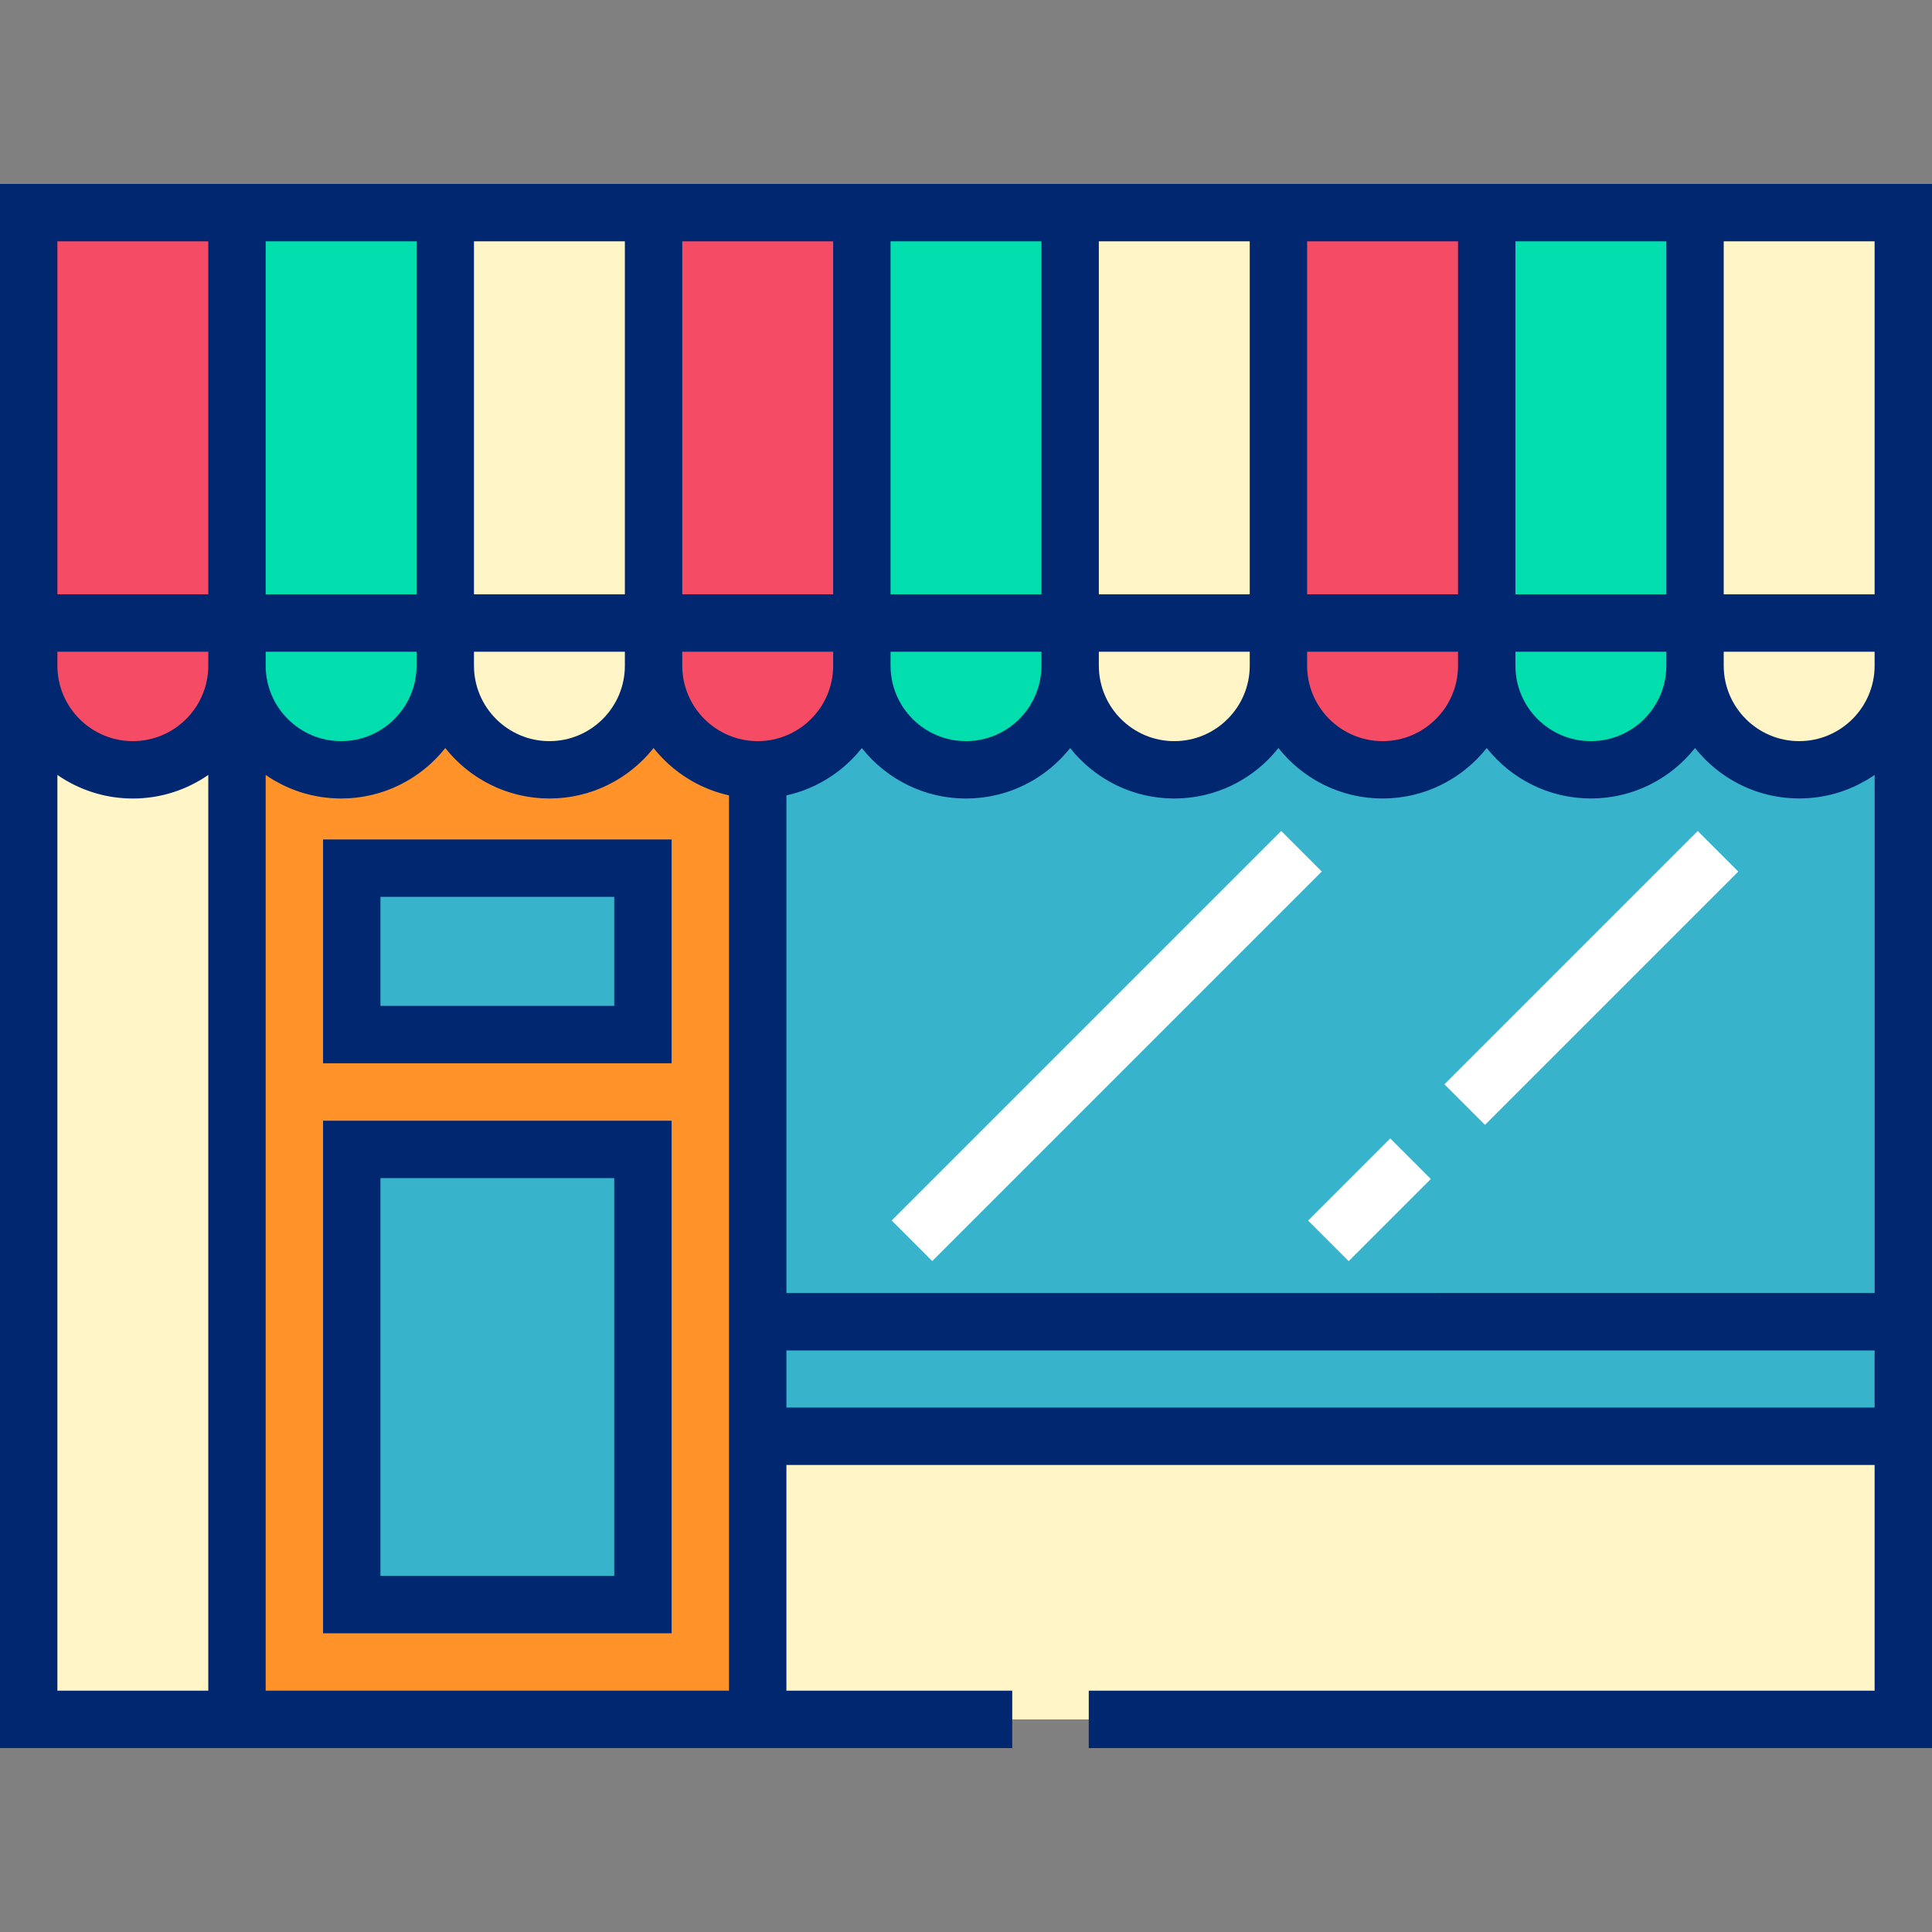 <?xml version="1.0" encoding="iso-8859-1"?>
<!-- Uploaded to: SVG Repo, www.svgrepo.com, Generator: SVG Repo Mixer Tools -->
<svg version="1.1" id="Layer_1" xmlns="http://www.w3.org/2000/svg" xmlns:xlink="http://www.w3.org/1999/xlink" 
	 viewBox="0 0 512 512" xml:space="preserve">
<rect x="0" y="0" width="512" height="512" fill="#808080" stroke="none"/>
<rect x="7.604" y="56.35" style="fill:#FFF5C6;" width="496.792" height="399.309"/>
<path style="fill:#F64B65;" d="M7.604,56.346v120.068c0,15.242,12.357,27.599,27.599,27.599s27.599-12.357,27.599-27.599V56.346
	H7.604z"/>
<path style="fill:#02DEAE;" d="M62.803,56.346v120.068c0,15.242,12.357,27.599,27.599,27.599s27.599-12.357,27.599-27.599V56.346
	H62.803z"/>
<path style="fill:#FFF5C6;" d="M118.002,56.346v120.068c0,15.242,12.357,27.599,27.599,27.599c15.242,0,27.599-12.357,27.599-27.599
	V56.346H118.002z"/>
<path style="fill:#F64B65;" d="M173.201,56.346v120.068c0,15.242,12.357,27.599,27.599,27.599c15.242,0,27.599-12.357,27.599-27.599
	V56.346H173.201z"/>
<path style="fill:#02DEAE;" d="M228.401,56.346v120.068c0,15.242,12.357,27.599,27.599,27.599c15.242,0,27.599-12.357,27.599-27.599
	V56.346H228.401z"/>
<path style="fill:#FFF5C6;" d="M283.599,56.346v120.068c0,15.242,12.357,27.599,27.599,27.599c15.242,0,27.599-12.357,27.599-27.599
	V56.346H283.599z"/>
<path style="fill:#F64B65;" d="M338.799,56.346v120.068c0,15.242,12.357,27.599,27.599,27.599c15.242,0,27.599-12.357,27.599-27.599
	V56.346H338.799z"/>
<path style="fill:#02DEAE;" d="M393.998,56.346v120.068c0,15.242,12.357,27.599,27.599,27.599c15.242,0,27.599-12.357,27.599-27.599
	V56.346H393.998z"/>
<path style="fill:#FFF5C6;" d="M449.197,56.346v120.068c0,15.242,12.357,27.599,27.599,27.599s27.599-12.357,27.599-27.599V56.346
	H449.197z"/>
<path style="fill:#FF932A;" d="M173.201,176.413c0,15.242-12.357,27.599-27.599,27.599c-15.242,0-27.599-12.357-27.599-27.599
	c0,15.242-12.357,27.599-27.599,27.599s-27.599-12.357-27.599-27.599v279.241h137.998V204.012
	C185.558,204.012,173.201,191.655,173.201,176.413z"/>
<g>
	<rect x="200.805" y="350.279" style="fill:#37B3CC;" width="303.591" height="30.35"/>
	<rect x="93.214" y="230.076" style="fill:#37B3CC;" width="77.165" height="44.101"/>
	<rect x="93.214" y="304.605" style="fill:#37B3CC;" width="77.165" height="120.639"/>
	<path style="fill:#37B3CC;" d="M476.797,204.012c-15.242,0-27.599-12.357-27.599-27.599c0,15.242-12.357,27.599-27.599,27.599
		c-15.242,0-27.599-12.357-27.599-27.599c0,15.242-12.357,27.599-27.599,27.599c-15.242,0-27.599-12.357-27.599-27.599
		c0,15.242-12.357,27.599-27.599,27.599c-15.242,0-27.599-12.357-27.599-27.599c0,15.242-12.357,27.599-27.599,27.599
		c-15.242,0-27.599-12.357-27.599-27.599c0,15.242-12.357,27.599-27.599,27.599v146.266h303.593V176.413
		C504.396,191.655,492.039,204.012,476.797,204.012z"/>
</g>
<g>
	<path style="fill:#002770;" d="M456.801,48.741h-15.208h-39.991h-15.208h-39.991h-15.208h-39.991h-15.208h-39.992h-15.208h-39.991
		h-15.208h-39.992h-15.208H70.407H55.199H0v127.672v286.846h55.199h153.206h59.849v-15.208h-59.849v-59.818h288.388v59.818h-208.26
		v15.208H512v-75.026v-30.351v-15.208V176.413V48.741H456.801z M496.792,63.949v93.553h-39.991V63.949H496.792z M441.593,63.949
		v93.553h-39.991V63.949H441.593z M200.801,196.409c-11.026,0-19.995-8.971-19.995-19.996v-3.702h39.991v3.702
		C220.797,187.439,211.827,196.409,200.801,196.409z M15.208,172.711h39.991v3.702c0,11.026-8.97,19.996-19.995,19.996
		s-19.995-8.971-19.995-19.996V172.711z M70.407,172.711h39.991v3.702c0,11.026-8.97,19.996-19.995,19.996
		s-19.995-8.971-19.995-19.996V172.711z M125.606,172.711h39.992v3.702c0,11.026-8.97,19.996-19.995,19.996
		s-19.996-8.971-19.996-19.996V172.711z M236.005,172.711h39.992v3.702c0,11.026-8.971,19.996-19.996,19.996
		c-11.026,0-19.995-8.971-19.995-19.996V172.711z M291.204,172.711h39.991v3.702c0,11.026-8.971,19.996-19.996,19.996
		c-11.026,0-19.995-8.971-19.995-19.996v-3.702H291.204z M346.403,172.711h39.991v3.702c0,11.026-8.971,19.996-19.996,19.996
		c-11.026,0-19.995-8.971-19.995-19.996v-3.702H346.403z M401.602,172.711h39.991v3.702c0,11.026-8.971,19.996-19.996,19.996
		c-11.026,0-19.995-8.971-19.995-19.996v-3.702H401.602z M386.394,63.949v93.553h-39.991V63.949H386.394z M331.195,63.949v93.553
		h-39.991V63.949H331.195z M275.996,63.949v93.553h-39.992V63.949H275.996z M220.797,63.949v93.553h-39.991V63.949H220.797z
		 M165.597,63.949v93.553h-39.992V63.949H165.597z M110.398,63.949v93.553H70.407V63.949H110.398z M55.199,63.949v93.553H15.208
		V63.949H55.199z M15.208,448.051V205.364c5.684,3.938,12.573,6.252,19.995,6.252s14.312-2.315,19.995-6.252V448.05H15.208V448.051z
		 M193.197,448.051H70.407V205.373c0.042,0.028,0.086,0.053,0.127,0.081c0.619,0.425,1.254,0.83,1.901,1.216
		c0.146,0.087,0.294,0.169,0.441,0.253c0.576,0.333,1.161,0.649,1.757,0.949c0.12,0.06,0.236,0.124,0.356,0.182
		c0.682,0.334,1.379,0.643,2.086,0.933c0.165,0.068,0.333,0.132,0.5,0.198c0.643,0.252,1.294,0.489,1.954,0.704
		c0.1,0.032,0.199,0.07,0.3,0.101c0.737,0.232,1.486,0.436,2.244,0.62c0.181,0.045,0.364,0.085,0.547,0.127
		c0.718,0.162,1.443,0.308,2.177,0.426c0.064,0.01,0.127,0.024,0.192,0.034c0.784,0.122,1.579,0.209,2.378,0.278
		c0.194,0.017,0.388,0.031,0.583,0.045c0.812,0.056,1.628,0.095,2.454,0.095c0.657,0,1.308-0.021,1.956-0.057
		c0.211-0.011,0.42-0.032,0.631-0.048c0.436-0.031,0.871-0.067,1.302-0.115c0.245-0.027,0.488-0.061,0.731-0.093
		c0.395-0.053,0.789-0.108,1.179-0.173c0.249-0.042,0.498-0.087,0.746-0.134c0.383-0.073,0.764-0.151,1.144-0.236
		c0.242-0.054,0.485-0.108,0.726-0.168c0.389-0.095,0.776-0.201,1.16-0.31c0.22-0.063,0.442-0.122,0.661-0.188
		c0.44-0.134,0.874-0.281,1.307-0.431c0.155-0.054,0.313-0.102,0.467-0.158c0.584-0.213,1.162-0.44,1.732-0.682
		c0.117-0.05,0.229-0.105,0.346-0.156c0.451-0.198,0.898-0.401,1.339-0.617c0.193-0.095,0.382-0.196,0.573-0.294
		c0.359-0.184,0.716-0.37,1.067-0.566c0.207-0.116,0.412-0.235,0.615-0.355c0.331-0.193,0.658-0.39,0.981-0.593
		c0.204-0.128,0.406-0.257,0.605-0.388c0.322-0.212,0.64-0.429,0.954-0.651c0.189-0.133,0.378-0.265,0.565-0.401
		c0.332-0.243,0.656-0.496,0.978-0.75c0.158-0.125,0.319-0.246,0.476-0.374c0.415-0.34,0.821-0.688,1.221-1.046
		c0.055-0.05,0.114-0.095,0.168-0.146c0.455-0.413,0.897-0.837,1.33-1.273c0.117-0.118,0.228-0.24,0.344-0.36
		c0.309-0.32,0.615-0.643,0.912-0.974c0.146-0.163,0.286-0.329,0.429-0.496c0.259-0.299,0.514-0.601,0.762-0.908
		c0.063-0.078,0.131-0.152,0.193-0.23c0.063,0.08,0.132,0.154,0.196,0.233c0.246,0.305,0.5,0.604,0.755,0.901
		c0.145,0.167,0.287,0.337,0.434,0.501c0.295,0.33,0.6,0.651,0.907,0.969c0.117,0.121,0.23,0.245,0.349,0.365
		c0.432,0.435,0.875,0.86,1.329,1.272c0.057,0.052,0.117,0.099,0.174,0.151c0.397,0.356,0.802,0.704,1.215,1.041
		c0.156,0.128,0.316,0.248,0.476,0.373c0.322,0.254,0.648,0.507,0.979,0.75c0.186,0.137,0.375,0.268,0.563,0.4
		c0.315,0.222,0.633,0.44,0.955,0.651c0.201,0.132,0.403,0.261,0.605,0.388c0.324,0.204,0.652,0.4,0.982,0.593
		c0.204,0.119,0.408,0.238,0.614,0.354c0.352,0.196,0.71,0.383,1.07,0.568c0.191,0.097,0.378,0.199,0.571,0.293
		c0.442,0.216,0.891,0.421,1.344,0.619c0.115,0.051,0.226,0.105,0.341,0.154c0.57,0.242,1.148,0.469,1.733,0.682
		c0.153,0.056,0.31,0.104,0.465,0.158c0.433,0.151,0.869,0.297,1.309,0.432c0.218,0.066,0.439,0.126,0.659,0.188
		c0.385,0.108,0.771,0.215,1.161,0.31c0.24,0.059,0.483,0.114,0.725,0.167c0.379,0.085,0.76,0.164,1.145,0.236
		c0.248,0.047,0.496,0.092,0.746,0.134c0.39,0.065,0.785,0.121,1.179,0.173c0.243,0.031,0.486,0.066,0.731,0.093
		c0.431,0.048,0.866,0.082,1.302,0.115c0.211,0.015,0.42,0.036,0.631,0.048c0.648,0.035,1.3,0.057,1.956,0.057
		c0.656,0,1.308-0.021,1.956-0.057c0.211-0.011,0.42-0.032,0.631-0.048c0.436-0.031,0.871-0.067,1.302-0.115
		c0.245-0.027,0.488-0.061,0.731-0.093c0.395-0.053,0.789-0.108,1.179-0.173c0.249-0.042,0.498-0.087,0.746-0.134
		c0.383-0.073,0.764-0.151,1.144-0.236c0.242-0.054,0.485-0.108,0.726-0.168c0.389-0.095,0.776-0.201,1.16-0.31
		c0.22-0.063,0.442-0.122,0.661-0.188c0.44-0.134,0.874-0.281,1.307-0.431c0.155-0.054,0.313-0.102,0.467-0.158
		c0.584-0.213,1.162-0.44,1.732-0.682c0.117-0.05,0.229-0.105,0.346-0.156c0.451-0.198,0.898-0.401,1.339-0.617
		c0.193-0.095,0.382-0.196,0.573-0.294c0.359-0.184,0.716-0.37,1.067-0.566c0.207-0.116,0.412-0.235,0.615-0.355
		c0.331-0.193,0.658-0.39,0.981-0.593c0.204-0.128,0.406-0.257,0.605-0.388c0.322-0.212,0.64-0.429,0.954-0.651
		c0.189-0.133,0.378-0.265,0.565-0.401c0.332-0.243,0.656-0.496,0.978-0.75c0.158-0.125,0.319-0.246,0.476-0.374
		c0.415-0.34,0.821-0.688,1.221-1.046c0.055-0.05,0.114-0.095,0.168-0.146c0.455-0.413,0.897-0.837,1.33-1.273
		c0.117-0.118,0.228-0.24,0.344-0.36c0.309-0.32,0.615-0.643,0.912-0.974c0.146-0.163,0.286-0.33,0.429-0.496
		c0.259-0.299,0.514-0.601,0.762-0.908c0.063-0.078,0.131-0.152,0.193-0.23c0.078,0.098,0.161,0.193,0.24,0.291
		c0.145,0.179,0.292,0.357,0.441,0.533c0.198,0.235,0.399,0.466,0.603,0.697c0.151,0.17,0.303,0.341,0.458,0.508
		c0.214,0.232,0.434,0.459,0.654,0.686c0.152,0.156,0.302,0.313,0.457,0.466c0.246,0.243,0.499,0.481,0.752,0.717
		c0.136,0.127,0.269,0.257,0.407,0.381c0.392,0.355,0.792,0.702,1.199,1.039c0.04,0.032,0.08,0.063,0.12,0.094
		c0.373,0.306,0.752,0.604,1.138,0.894c0.149,0.112,0.301,0.218,0.452,0.327c0.282,0.206,0.565,0.41,0.853,0.607
		c0.175,0.12,0.354,0.235,0.53,0.352c0.272,0.178,0.544,0.356,0.82,0.527c0.188,0.116,0.376,0.229,0.566,0.342
		c0.276,0.163,0.553,0.323,0.832,0.48c0.193,0.107,0.386,0.214,0.582,0.317c0.288,0.153,0.578,0.301,0.871,0.447
		c0.192,0.095,0.382,0.192,0.576,0.283c0.313,0.149,0.632,0.29,0.95,0.43c0.176,0.077,0.352,0.158,0.53,0.232
		c0.39,0.164,0.786,0.317,1.183,0.467c0.111,0.042,0.219,0.087,0.329,0.128c0.511,0.187,1.027,0.362,1.548,0.525
		c0.132,0.042,0.266,0.076,0.397,0.116c0.391,0.118,0.785,0.232,1.181,0.337c0.192,0.051,0.386,0.094,0.579,0.142
		c0.248,0.061,0.495,0.127,0.745,0.181v131.884v15.208v30.351v59.821H193.197z M496.792,373.025H208.405v-15.143h288.387V373.025z
		 M208.405,342.674V210.79c0.25-0.056,0.497-0.122,0.745-0.181c0.193-0.048,0.387-0.091,0.579-0.142
		c0.397-0.104,0.79-0.219,1.181-0.337c0.132-0.04,0.266-0.074,0.397-0.116c0.521-0.163,1.038-0.339,1.548-0.525
		c0.111-0.041,0.219-0.086,0.329-0.128c0.397-0.15,0.793-0.304,1.183-0.467c0.178-0.074,0.353-0.155,0.53-0.232
		c0.318-0.14,0.637-0.281,0.95-0.43c0.194-0.092,0.384-0.189,0.576-0.283c0.293-0.146,0.583-0.294,0.871-0.447
		c0.195-0.103,0.387-0.21,0.58-0.316c0.282-0.157,0.561-0.317,0.837-0.483c0.188-0.112,0.375-0.223,0.561-0.338
		c0.28-0.173,0.555-0.352,0.829-0.532c0.174-0.115,0.35-0.228,0.522-0.346c0.293-0.201,0.581-0.409,0.867-0.617
		c0.145-0.105,0.293-0.209,0.437-0.316c0.407-0.306,0.807-0.62,1.199-0.943c0.018-0.015,0.038-0.029,0.056-0.045
		c0.412-0.34,0.814-0.69,1.21-1.048c0.125-0.114,0.245-0.231,0.369-0.346c0.267-0.248,0.533-0.499,0.792-0.755
		c0.145-0.143,0.285-0.29,0.428-0.436c0.231-0.237,0.461-0.475,0.685-0.719c0.145-0.157,0.288-0.317,0.43-0.478
		c0.215-0.242,0.428-0.487,0.636-0.734c0.138-0.164,0.275-0.329,0.411-0.496c0.084-0.104,0.172-0.204,0.255-0.309
		c0.066,0.084,0.138,0.162,0.206,0.244c0.237,0.294,0.482,0.582,0.728,0.868c0.153,0.177,0.304,0.357,0.46,0.531
		c0.283,0.316,0.575,0.624,0.869,0.929c0.129,0.134,0.253,0.272,0.384,0.404c0.429,0.431,0.868,0.853,1.318,1.261
		c0.074,0.067,0.152,0.13,0.227,0.197c0.38,0.34,0.766,0.673,1.161,0.996c0.164,0.135,0.335,0.263,0.502,0.394
		c0.314,0.247,0.63,0.493,0.953,0.73c0.192,0.141,0.386,0.276,0.58,0.413c0.309,0.218,0.622,0.432,0.938,0.64
		c0.205,0.135,0.411,0.267,0.618,0.397c0.319,0.201,0.643,0.394,0.968,0.585c0.208,0.122,0.416,0.243,0.627,0.361
		c0.348,0.194,0.701,0.378,1.055,0.56c0.195,0.099,0.387,0.203,0.583,0.299c0.437,0.214,0.881,0.416,1.328,0.611
		c0.12,0.053,0.235,0.111,0.356,0.161c0.569,0.242,1.146,0.468,1.73,0.681c0.156,0.057,0.316,0.105,0.474,0.161
		c0.431,0.15,0.863,0.296,1.301,0.429c0.219,0.066,0.44,0.126,0.661,0.188c0.384,0.108,0.771,0.214,1.16,0.31
		c0.241,0.06,0.484,0.114,0.726,0.168c0.378,0.084,0.758,0.163,1.141,0.236c0.249,0.047,0.499,0.092,0.75,0.134
		c0.39,0.065,0.783,0.121,1.177,0.172c0.243,0.032,0.487,0.066,0.732,0.093c0.431,0.048,0.866,0.082,1.302,0.115
		c0.211,0.015,0.42,0.036,0.631,0.048c0.648,0.035,1.3,0.057,1.956,0.057c0.657,0,1.308-0.021,1.956-0.057
		c0.211-0.011,0.42-0.032,0.63-0.048c0.436-0.031,0.871-0.067,1.302-0.115c0.245-0.027,0.488-0.061,0.731-0.093
		c0.394-0.052,0.788-0.107,1.178-0.172c0.25-0.042,0.5-0.087,0.748-0.134c0.383-0.072,0.763-0.151,1.143-0.236
		c0.242-0.054,0.485-0.108,0.725-0.167c0.39-0.096,0.777-0.202,1.162-0.31c0.22-0.063,0.441-0.122,0.659-0.188
		c0.44-0.134,0.875-0.281,1.308-0.431c0.155-0.054,0.313-0.102,0.467-0.158c0.584-0.213,1.162-0.44,1.732-0.682
		c0.118-0.05,0.231-0.106,0.348-0.158c0.449-0.197,0.896-0.4,1.335-0.615c0.196-0.095,0.387-0.199,0.581-0.297
		c0.356-0.182,0.71-0.367,1.059-0.562c0.21-0.117,0.417-0.238,0.625-0.359c0.326-0.191,0.651-0.385,0.97-0.586
		c0.207-0.13,0.413-0.262,0.616-0.395c0.317-0.208,0.629-0.423,0.939-0.641c0.194-0.137,0.388-0.273,0.58-0.413
		c0.322-0.236,0.637-0.482,0.951-0.729c0.168-0.133,0.339-0.262,0.504-0.396c0.392-0.321,0.777-0.653,1.155-0.99
		c0.077-0.069,0.157-0.133,0.233-0.202c0.45-0.409,0.889-0.83,1.317-1.261c0.131-0.132,0.256-0.27,0.384-0.404
		c0.294-0.305,0.586-0.612,0.869-0.929c0.156-0.174,0.307-0.354,0.46-0.531c0.246-0.286,0.49-0.574,0.727-0.867
		c0.067-0.083,0.14-0.162,0.206-0.245c0.066,0.083,0.138,0.161,0.204,0.243c0.238,0.295,0.484,0.585,0.731,0.872
		c0.152,0.176,0.302,0.355,0.457,0.528c0.285,0.317,0.578,0.626,0.874,0.933c0.128,0.133,0.25,0.269,0.38,0.398
		c0.429,0.432,0.868,0.854,1.319,1.262c0.074,0.067,0.152,0.13,0.226,0.197c0.38,0.34,0.767,0.673,1.161,0.996
		c0.164,0.135,0.334,0.263,0.501,0.393c0.314,0.248,0.632,0.494,0.954,0.731c0.191,0.14,0.384,0.275,0.578,0.412
		c0.309,0.218,0.622,0.433,0.939,0.641c0.205,0.135,0.411,0.267,0.618,0.396c0.319,0.201,0.642,0.394,0.967,0.584
		c0.209,0.122,0.417,0.243,0.628,0.361c0.347,0.193,0.7,0.377,1.053,0.559c0.196,0.1,0.388,0.204,0.585,0.3
		c0.436,0.213,0.878,0.414,1.324,0.609c0.121,0.053,0.238,0.112,0.36,0.163c0.569,0.242,1.146,0.468,1.729,0.681
		c0.157,0.058,0.318,0.106,0.478,0.162c0.43,0.149,0.861,0.295,1.298,0.428c0.219,0.067,0.442,0.127,0.663,0.189
		c0.383,0.108,0.768,0.214,1.158,0.309c0.241,0.06,0.485,0.114,0.727,0.168c0.378,0.084,0.757,0.163,1.14,0.235
		c0.249,0.048,0.5,0.092,0.751,0.135c0.389,0.065,0.782,0.121,1.176,0.172c0.244,0.032,0.487,0.066,0.732,0.093
		c0.431,0.048,0.866,0.082,1.301,0.115c0.211,0.015,0.42,0.036,0.631,0.048c0.648,0.035,1.3,0.057,1.956,0.057
		c0.657,0,1.308-0.021,1.956-0.057c0.211-0.011,0.42-0.032,0.63-0.048c0.436-0.031,0.871-0.067,1.302-0.115
		c0.245-0.027,0.488-0.061,0.731-0.093c0.394-0.052,0.788-0.107,1.178-0.172c0.25-0.042,0.5-0.087,0.748-0.134
		c0.383-0.072,0.763-0.151,1.143-0.236c0.242-0.054,0.485-0.108,0.725-0.167c0.39-0.096,0.777-0.202,1.162-0.31
		c0.22-0.063,0.441-0.122,0.659-0.188c0.44-0.134,0.875-0.281,1.308-0.431c0.155-0.054,0.313-0.102,0.467-0.158
		c0.584-0.213,1.162-0.44,1.732-0.682c0.118-0.05,0.231-0.106,0.348-0.158c0.449-0.197,0.896-0.4,1.335-0.615
		c0.196-0.095,0.387-0.199,0.581-0.297c0.356-0.182,0.71-0.367,1.058-0.562c0.21-0.117,0.417-0.238,0.625-0.359
		c0.326-0.191,0.651-0.385,0.97-0.586c0.207-0.13,0.413-0.262,0.616-0.395c0.317-0.208,0.63-0.423,0.939-0.641
		c0.194-0.137,0.389-0.273,0.58-0.413c0.322-0.236,0.638-0.482,0.951-0.729c0.168-0.133,0.339-0.262,0.504-0.396
		c0.392-0.321,0.777-0.653,1.155-0.99c0.077-0.069,0.157-0.133,0.233-0.202c0.45-0.409,0.889-0.83,1.317-1.261
		c0.131-0.132,0.255-0.27,0.384-0.404c0.294-0.305,0.586-0.612,0.869-0.929c0.157-0.174,0.307-0.354,0.461-0.531
		c0.246-0.286,0.49-0.574,0.727-0.867c0.067-0.083,0.14-0.162,0.206-0.245c0.066,0.083,0.138,0.161,0.204,0.243
		c0.238,0.295,0.484,0.585,0.731,0.872c0.152,0.176,0.302,0.355,0.457,0.528c0.285,0.317,0.578,0.626,0.874,0.933
		c0.128,0.133,0.25,0.269,0.38,0.398c0.429,0.432,0.868,0.854,1.319,1.262c0.074,0.067,0.152,0.13,0.227,0.197
		c0.38,0.34,0.766,0.673,1.161,0.996c0.164,0.135,0.334,0.263,0.501,0.393c0.314,0.248,0.632,0.494,0.955,0.731
		c0.191,0.14,0.384,0.275,0.578,0.412c0.309,0.218,0.623,0.433,0.939,0.641c0.205,0.135,0.411,0.267,0.618,0.396
		c0.319,0.201,0.642,0.394,0.967,0.584c0.209,0.122,0.417,0.243,0.628,0.361c0.347,0.193,0.7,0.377,1.053,0.559
		c0.196,0.1,0.388,0.204,0.585,0.3c0.436,0.213,0.878,0.414,1.324,0.609c0.121,0.053,0.238,0.112,0.36,0.163
		c0.569,0.242,1.146,0.468,1.729,0.681c0.157,0.058,0.318,0.106,0.478,0.162c0.43,0.149,0.861,0.295,1.298,0.428
		c0.219,0.067,0.442,0.127,0.663,0.189c0.383,0.108,0.768,0.214,1.158,0.309c0.241,0.06,0.485,0.114,0.728,0.168
		c0.378,0.084,0.757,0.163,1.14,0.235c0.249,0.048,0.5,0.092,0.751,0.135c0.389,0.065,0.782,0.121,1.176,0.172
		c0.244,0.032,0.487,0.066,0.732,0.093c0.431,0.048,0.866,0.082,1.301,0.115c0.211,0.015,0.42,0.036,0.631,0.048
		c0.648,0.035,1.3,0.057,1.956,0.057c0.657,0,1.308-0.021,1.956-0.057c0.211-0.011,0.42-0.032,0.63-0.048
		c0.436-0.031,0.871-0.067,1.302-0.115c0.245-0.027,0.488-0.061,0.731-0.093c0.394-0.052,0.788-0.107,1.178-0.172
		c0.25-0.042,0.5-0.087,0.748-0.134c0.383-0.072,0.763-0.151,1.143-0.236c0.242-0.054,0.485-0.108,0.725-0.167
		c0.39-0.096,0.777-0.202,1.162-0.31c0.22-0.063,0.441-0.122,0.659-0.188c0.44-0.134,0.875-0.281,1.308-0.431
		c0.155-0.054,0.313-0.102,0.467-0.158c0.584-0.213,1.162-0.44,1.732-0.682c0.118-0.05,0.231-0.106,0.348-0.158
		c0.449-0.197,0.896-0.4,1.335-0.615c0.196-0.095,0.387-0.199,0.581-0.297c0.356-0.182,0.71-0.367,1.058-0.562
		c0.21-0.117,0.417-0.238,0.625-0.359c0.326-0.191,0.651-0.385,0.97-0.586c0.207-0.13,0.413-0.262,0.616-0.395
		c0.317-0.208,0.63-0.423,0.939-0.641c0.194-0.137,0.389-0.273,0.58-0.413c0.322-0.236,0.638-0.482,0.951-0.729
		c0.168-0.133,0.339-0.262,0.504-0.396c0.392-0.321,0.777-0.653,1.155-0.99c0.077-0.069,0.157-0.133,0.233-0.202
		c0.45-0.409,0.889-0.83,1.317-1.261c0.131-0.132,0.256-0.27,0.384-0.404c0.294-0.305,0.586-0.612,0.869-0.929
		c0.157-0.174,0.307-0.354,0.461-0.531c0.246-0.286,0.49-0.574,0.727-0.867c0.067-0.083,0.14-0.162,0.206-0.245
		c0.066,0.083,0.138,0.161,0.204,0.243c0.238,0.295,0.484,0.585,0.731,0.872c0.152,0.176,0.302,0.355,0.457,0.528
		c0.285,0.317,0.578,0.626,0.874,0.933c0.128,0.133,0.25,0.269,0.38,0.398c0.429,0.432,0.868,0.854,1.319,1.262
		c0.074,0.067,0.152,0.13,0.227,0.197c0.38,0.34,0.767,0.673,1.161,0.996c0.164,0.135,0.334,0.263,0.501,0.393
		c0.314,0.248,0.632,0.494,0.955,0.731c0.191,0.14,0.384,0.275,0.578,0.412c0.309,0.218,0.623,0.433,0.939,0.641
		c0.205,0.135,0.411,0.267,0.618,0.396c0.319,0.201,0.642,0.394,0.967,0.584c0.209,0.122,0.417,0.243,0.628,0.361
		c0.347,0.193,0.7,0.377,1.053,0.559c0.196,0.1,0.388,0.204,0.585,0.3c0.436,0.213,0.878,0.414,1.324,0.609
		c0.121,0.053,0.238,0.112,0.36,0.163c0.569,0.242,1.146,0.468,1.729,0.681c0.157,0.058,0.318,0.106,0.478,0.162
		c0.43,0.149,0.861,0.295,1.298,0.428c0.219,0.067,0.442,0.127,0.663,0.189c0.383,0.108,0.768,0.214,1.158,0.309
		c0.241,0.06,0.485,0.114,0.728,0.168c0.378,0.084,0.757,0.163,1.14,0.235c0.249,0.048,0.5,0.092,0.751,0.135
		c0.389,0.065,0.782,0.121,1.176,0.172c0.244,0.032,0.487,0.066,0.732,0.093c0.431,0.048,0.866,0.082,1.301,0.115
		c0.211,0.015,0.42,0.036,0.631,0.048c0.648,0.035,1.3,0.057,1.956,0.057c0.657,0,1.308-0.021,1.956-0.057
		c0.211-0.011,0.42-0.032,0.63-0.048c0.436-0.031,0.871-0.067,1.302-0.115c0.245-0.027,0.488-0.061,0.731-0.093
		c0.394-0.052,0.788-0.107,1.178-0.172c0.25-0.042,0.5-0.087,0.748-0.134c0.383-0.072,0.763-0.151,1.143-0.236
		c0.242-0.054,0.485-0.108,0.725-0.167c0.39-0.096,0.777-0.202,1.162-0.31c0.22-0.063,0.441-0.122,0.659-0.188
		c0.44-0.134,0.875-0.281,1.308-0.431c0.155-0.054,0.313-0.102,0.467-0.158c0.584-0.213,1.162-0.44,1.732-0.682
		c0.118-0.05,0.231-0.106,0.348-0.158c0.449-0.197,0.896-0.4,1.335-0.615c0.196-0.095,0.387-0.199,0.581-0.297
		c0.356-0.182,0.71-0.367,1.058-0.562c0.21-0.117,0.417-0.238,0.625-0.359c0.326-0.191,0.651-0.385,0.97-0.586
		c0.207-0.13,0.413-0.262,0.616-0.395c0.317-0.208,0.63-0.423,0.939-0.641c0.194-0.137,0.389-0.273,0.58-0.413
		c0.322-0.236,0.638-0.482,0.951-0.729c0.168-0.133,0.339-0.262,0.504-0.396c0.392-0.321,0.777-0.653,1.155-0.99
		c0.077-0.069,0.157-0.133,0.233-0.202c0.45-0.409,0.889-0.83,1.317-1.261c0.131-0.132,0.255-0.27,0.384-0.404
		c0.294-0.305,0.586-0.612,0.869-0.929c0.157-0.174,0.307-0.354,0.461-0.531c0.246-0.286,0.49-0.574,0.727-0.867
		c0.067-0.083,0.14-0.162,0.206-0.245c0.066,0.083,0.138,0.161,0.204,0.243c0.238,0.295,0.484,0.585,0.731,0.872
		c0.152,0.176,0.302,0.355,0.457,0.528c0.285,0.317,0.578,0.626,0.874,0.933c0.128,0.133,0.25,0.269,0.38,0.398
		c0.429,0.432,0.868,0.854,1.319,1.262c0.074,0.067,0.152,0.13,0.227,0.197c0.38,0.34,0.766,0.673,1.161,0.996
		c0.164,0.135,0.334,0.263,0.501,0.393c0.314,0.248,0.632,0.494,0.955,0.731c0.191,0.14,0.384,0.275,0.578,0.412
		c0.309,0.218,0.623,0.433,0.939,0.641c0.205,0.135,0.411,0.267,0.618,0.396c0.319,0.201,0.642,0.394,0.967,0.584
		c0.209,0.122,0.417,0.243,0.628,0.361c0.347,0.193,0.7,0.377,1.053,0.559c0.196,0.1,0.388,0.204,0.585,0.3
		c0.436,0.213,0.878,0.414,1.324,0.609c0.121,0.053,0.238,0.112,0.36,0.163c0.569,0.242,1.146,0.468,1.729,0.681
		c0.157,0.058,0.318,0.106,0.478,0.162c0.43,0.149,0.861,0.295,1.298,0.428c0.219,0.067,0.442,0.127,0.663,0.189
		c0.383,0.108,0.768,0.214,1.158,0.309c0.241,0.06,0.485,0.114,0.728,0.168c0.378,0.084,0.757,0.163,1.14,0.235
		c0.249,0.048,0.5,0.092,0.751,0.135c0.389,0.065,0.782,0.121,1.176,0.172c0.244,0.032,0.487,0.066,0.732,0.093
		c0.431,0.048,0.866,0.082,1.301,0.115c0.211,0.015,0.42,0.036,0.631,0.048c0.648,0.035,1.3,0.057,1.956,0.057
		c0.825,0,1.642-0.039,2.454-0.095c0.195-0.013,0.389-0.028,0.584-0.045c0.8-0.069,1.595-0.156,2.379-0.278
		c0.064-0.01,0.126-0.023,0.19-0.034c0.734-0.118,1.459-0.264,2.177-0.426c0.184-0.042,0.367-0.082,0.548-0.127
		c0.757-0.185,1.507-0.388,2.244-0.62c0.099-0.031,0.197-0.068,0.295-0.1c0.663-0.216,1.317-0.453,1.963-0.708
		c0.163-0.064,0.327-0.127,0.491-0.194c0.71-0.291,1.409-0.602,2.095-0.938c0.114-0.056,0.224-0.117,0.338-0.173
		c0.606-0.305,1.201-0.628,1.787-0.965c0.138-0.08,0.278-0.157,0.415-0.238c0.655-0.39,1.297-0.8,1.923-1.231
		c0.038-0.025,0.078-0.048,0.115-0.074v137.302L208.405,342.674L208.405,342.674z M476.796,196.409
		c-11.026,0-19.995-8.971-19.995-19.996v-3.702h39.992v3.702C496.792,187.439,487.821,196.409,476.796,196.409z"/>
	<path style="fill:#002770;" d="M85.615,281.777h92.374v-59.31H85.615V281.777z M100.822,237.675h61.958v28.894h-61.958V237.675z"/>
	<path style="fill:#002770;" d="M85.615,432.843h92.374V296.999H85.615V432.843z M100.822,312.206h61.958v105.428h-61.958V312.206z"
		/>
</g>
<g>
	
		<rect x="285.686" y="204.133" transform="matrix(-0.707 -0.707 0.707 -0.707 304.709 680.496)" style="fill:#FFFFFF;" width="15.208" height="146.015"/>
	
		<rect x="355.316" y="302.493" transform="matrix(-0.707 -0.707 0.707 -0.707 394.764 799.287)" style="fill:#FFFFFF;" width="15.208" height="30.785"/>
	
		<rect x="414.111" y="211.611" transform="matrix(-0.707 -0.707 0.707 -0.707 536.707 740.491)" style="fill:#FFFFFF;" width="15.208" height="94.957"/>
</g>
</svg>